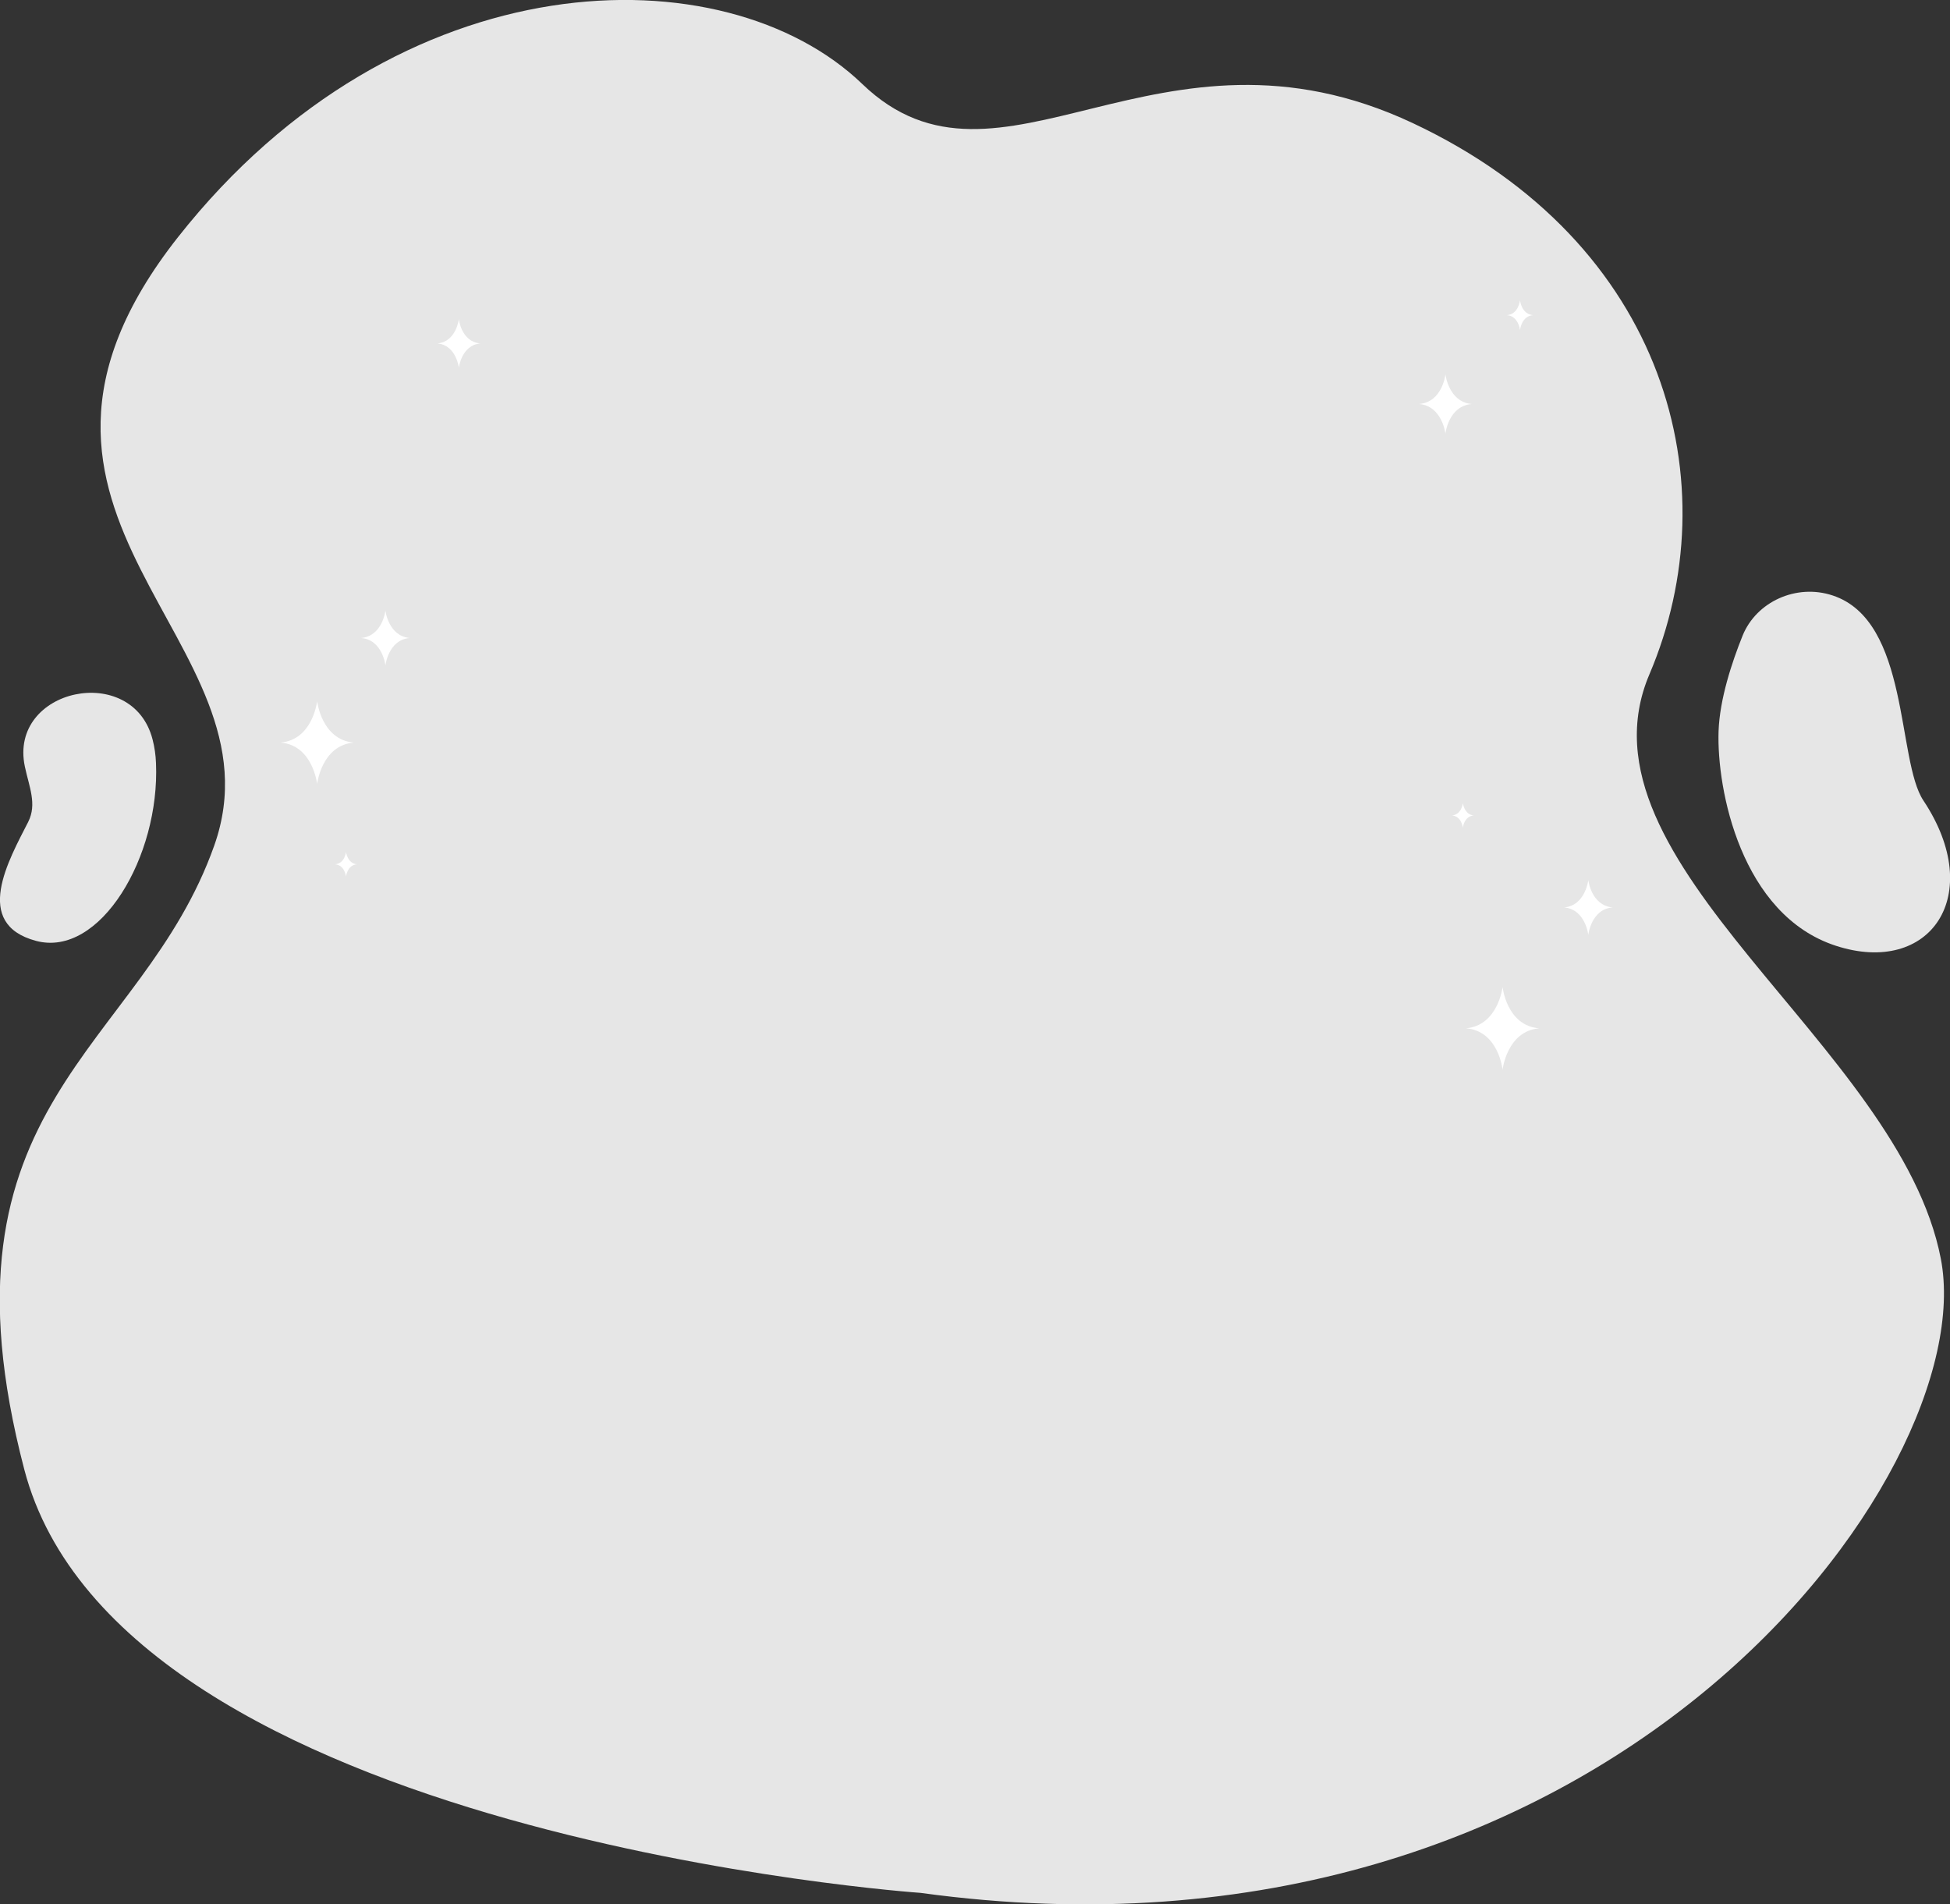 <?xml version="1.0" encoding="UTF-8"?> <!-- Generator: Adobe Illustrator 22.1.0, SVG Export Plug-In . SVG Version: 6.00 Build 0) --> <svg xmlns="http://www.w3.org/2000/svg" xmlns:xlink="http://www.w3.org/1999/xlink" id="Слой_1" x="0px" y="0px" viewBox="0 0 682.5 666.5" style="enable-background:new 0 0 682.5 666.5;" xml:space="preserve"><rect x="0" y="0" width="682.5" height="666.5" fill="#333333" stroke="none"/> <style type="text/css"> .st0{fill:#E6E6E6;} .st1{fill:#FFFFFF;} </style> <g id="Слой_2_1_"> <g id="Слой_1-2"> <path class="st0" d="M322.2,662.5c0,0-280-19.4-313.7-148.2S49.5,368,75,295.9S-15.1,181.2,62.3,83s191.4-99.9,239.5-53.6 S405.2,1.1,494.5,43.1S605.5,169.8,577.3,236s87.5,129.5,102,204.6S562.9,695.6,322.2,662.5z"></path> <path class="st0" d="M641.4,208.4c-12.7-4.2-26.7,2.2-31.5,14.1c-3.7,9.2-8,22.1-8.4,33.4c-0.7,20.4,7.9,64.3,41,75.1 s52.7-17.7,30.7-50.8C663.8,266.1,668.5,217.3,641.4,208.4z"></path> <path class="st0" d="M8.7,268.3c-5.8-27.4,37.7-36.7,44.7-9.5c0.7,2.7,1.1,5.5,1.2,8.3c1.4,32.7-19.6,68.2-42,62.2 S3.1,301,9.9,287.6C13,281.4,10.2,275.4,8.7,268.3z"></path> <path class="st1" d="M525.9,345.4c0,0-1.5,13.5-12.8,14.5c11.4,0.9,12.8,14.5,12.8,14.5s1.5-13.5,12.8-14.5 C527.3,359,525.9,345.4,525.9,345.4z"></path> <path class="st1" d="M505.9,131c0,0-1,9.7-9.2,10.4c8.1,0.7,9.2,10.4,9.2,10.4s1-9.7,9.2-10.4C507,140.7,505.9,131,505.9,131z"></path> <path class="st1" d="M111,245.4c0,0-1.5,13.5-12.8,14.5c11.3,0.9,12.8,14.5,12.8,14.5s1.5-13.5,12.8-14.5 C112.5,258.9,111,245.4,111,245.4z"></path> <path class="st1" d="M555.9,308c0,0-1,9-8.5,9.6c7.5,0.6,8.5,9.6,8.5,9.6s1-9,8.5-9.6C556.9,316.9,555.9,308,555.9,308z"></path> <path class="st1" d="M532,105.1c0,0-0.5,4.9-4.6,5.2c4.1,0.3,4.6,5.2,4.6,5.2s0.5-4.9,4.6-5.2C532.5,110,532,105.1,532,105.1z"></path> <path class="st1" d="M134.9,213.7c0,0-1,8.9-8.5,9.6c7.5,0.6,8.5,9.6,8.5,9.6s1-9,8.5-9.6C135.9,222.6,134.9,213.7,134.9,213.7z"></path> <path class="st1" d="M512,281.1c0,0-0.4,4-3.8,4.3c3.4,0.3,3.8,4.3,3.8,4.3s0.4-4,3.8-4.3C512.5,285.1,512,281.1,512,281.1z"></path> <path class="st1" d="M121.1,298.2c0,0-0.4,4-3.8,4.3c3.4,0.3,3.8,4.3,3.8,4.3s0.4-4,3.8-4.3C121.6,302.2,121.1,298.2,121.1,298.2z "></path> <path class="st1" d="M160.6,111.7c0,0-0.9,7.9-7.5,8.5c6.6,0.6,7.5,8.5,7.5,8.5s0.9-7.9,7.5-8.5 C161.4,119.6,160.6,111.7,160.6,111.7z"></path> </g> </g> </svg> 
